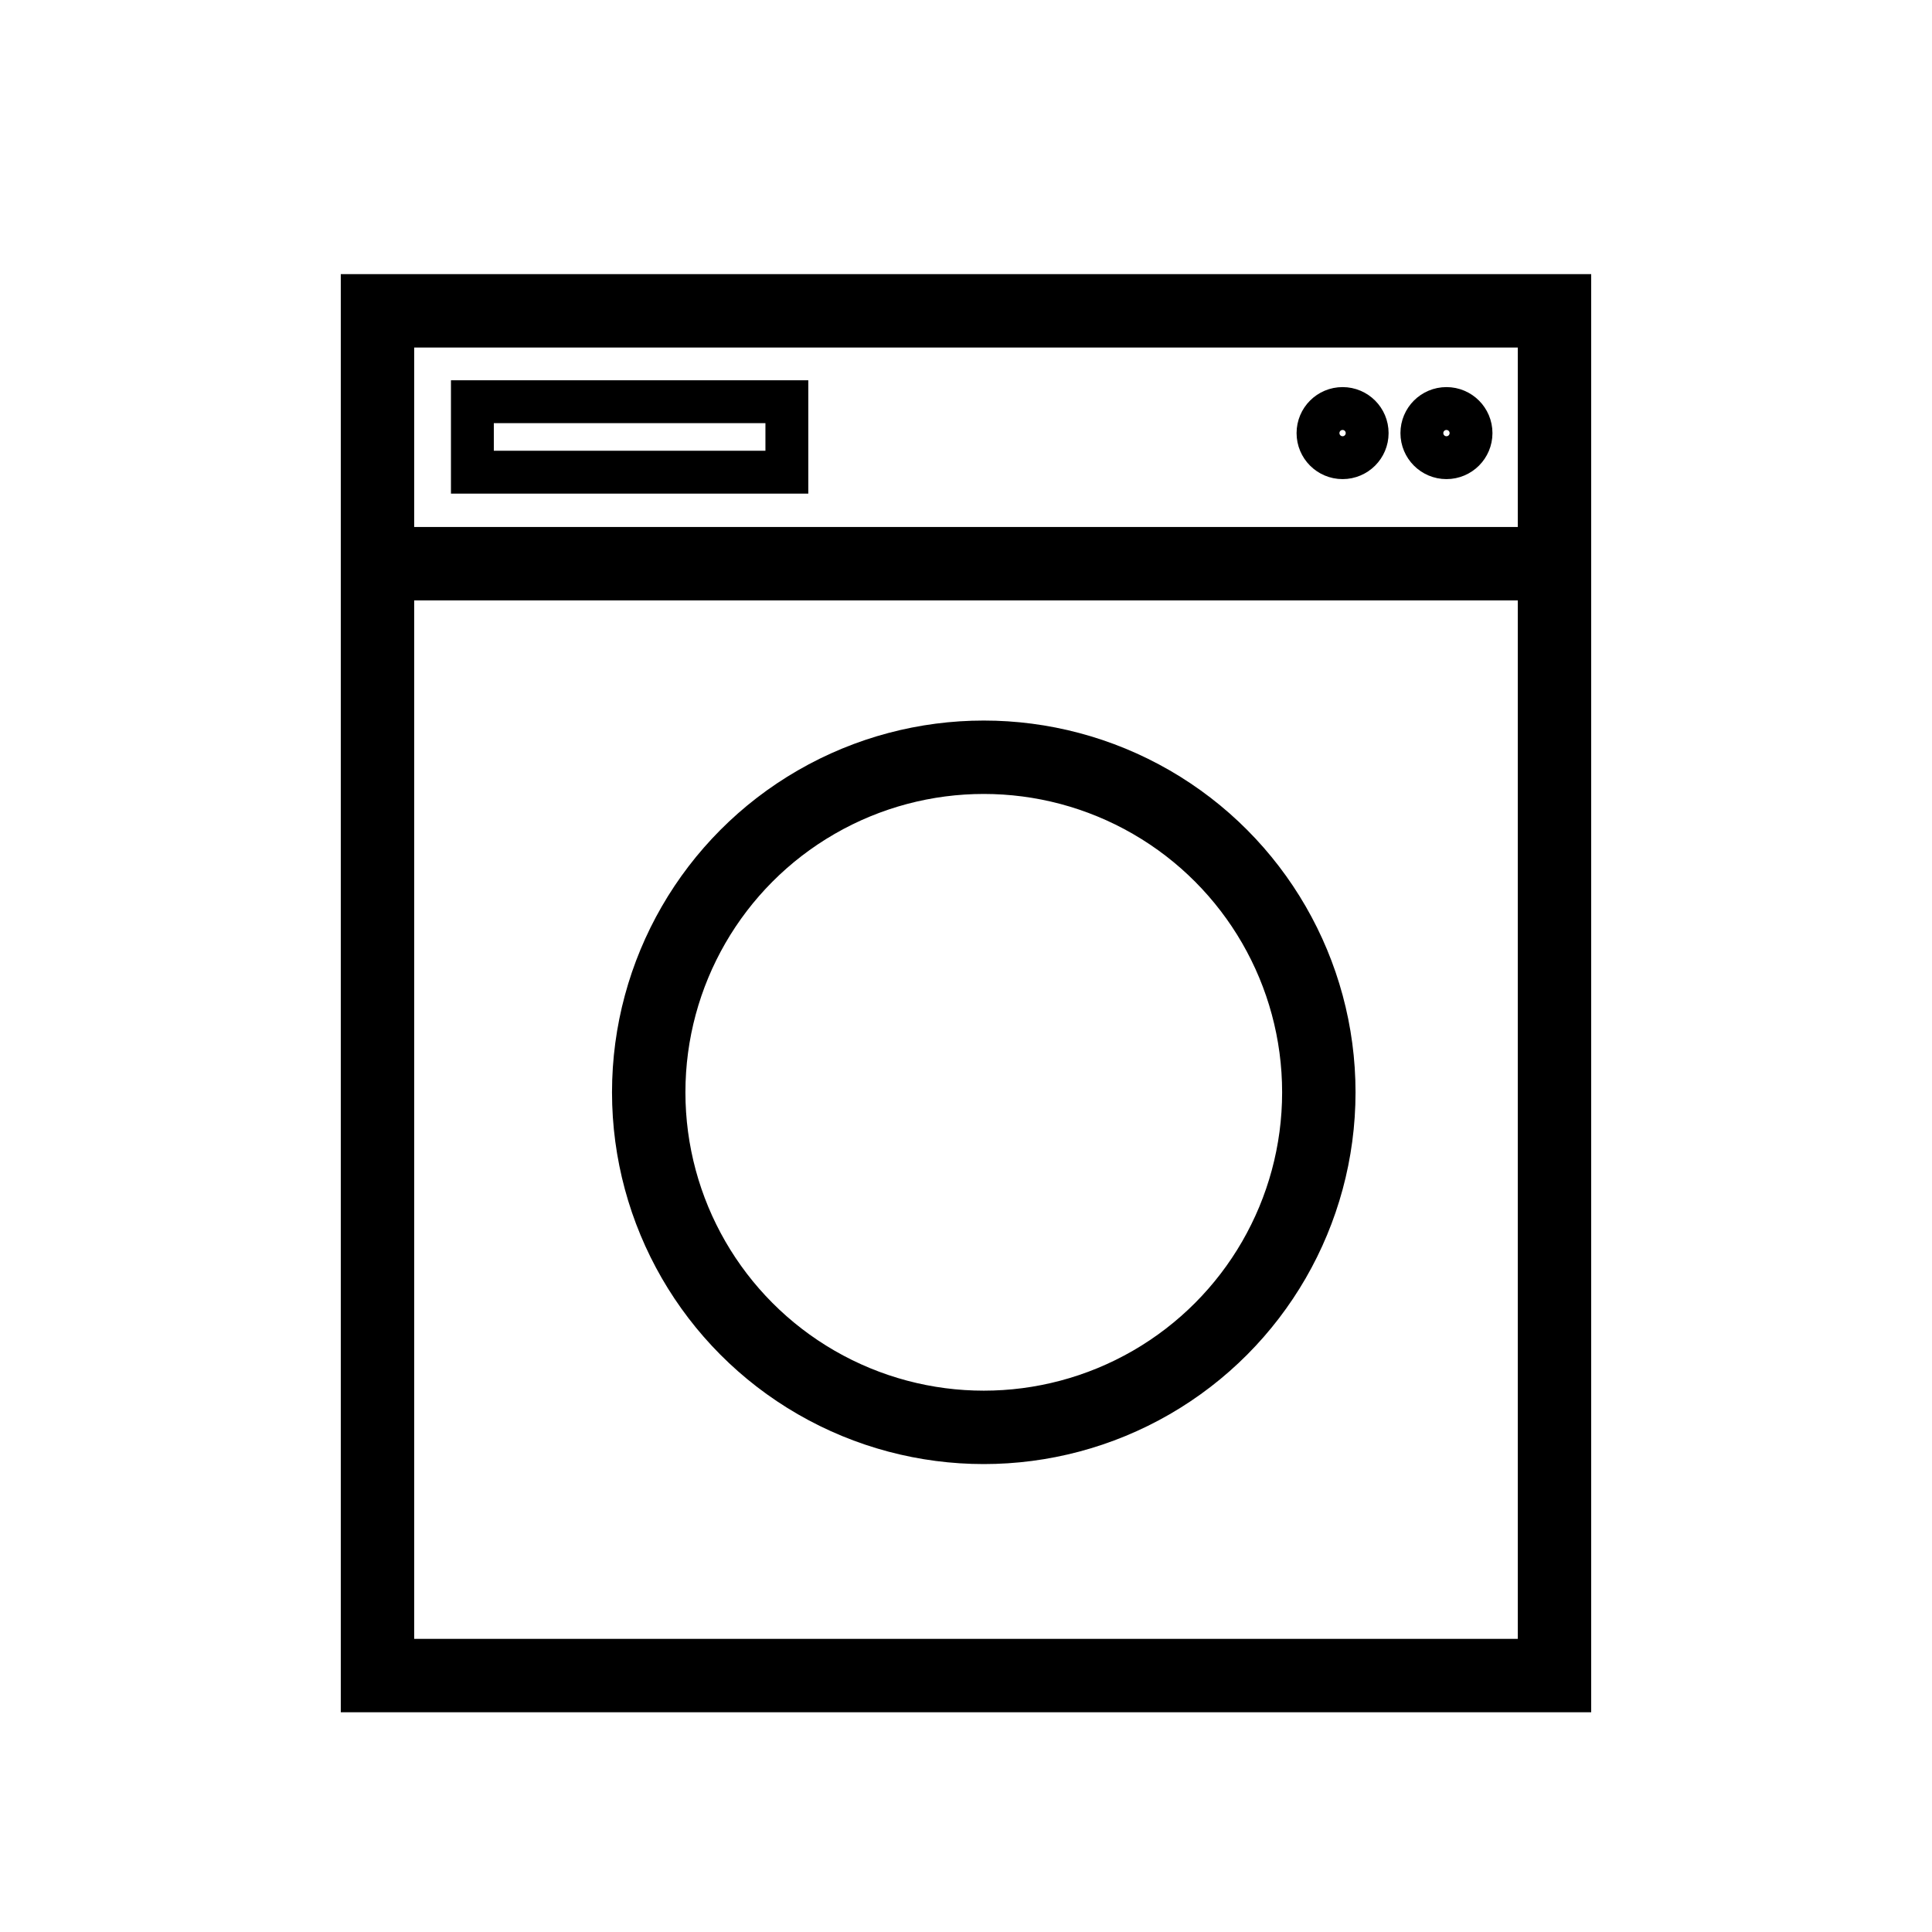 <?xml version="1.0" encoding="UTF-8"?>
<svg id="Calque_1" xmlns="http://www.w3.org/2000/svg" viewBox="0 0 566.93 566.93">
  <defs>
    <style>
      .cls-1 {
        stroke-width: 12.58px;
      }

      .cls-1, .cls-2 {
        fill: none;
        stroke: #000;
        stroke-miterlimit: 10;
      }

      .cls-2 {
        stroke-width: 21.54px;
      }
    </style>
  </defs>
  <rect class="cls-2" x="110.77" y="91.21" width="345.38" height="400.47"/>
  <circle class="cls-2" cx="288.68" cy="320.53" r="98.32"/>
  <line class="cls-2" x1="110.77" y1="165.41" x2="456.15" y2="165.41"/>
  <rect class="cls-1" x="138.62" y="117.88" width="92.28" height="20.68"/>
  <circle class="cls-1" cx="393.97" cy="127.09" r="7.21"/>
  <circle class="cls-1" cx="424.45" cy="127.09" r="7.21"/>
</svg>
